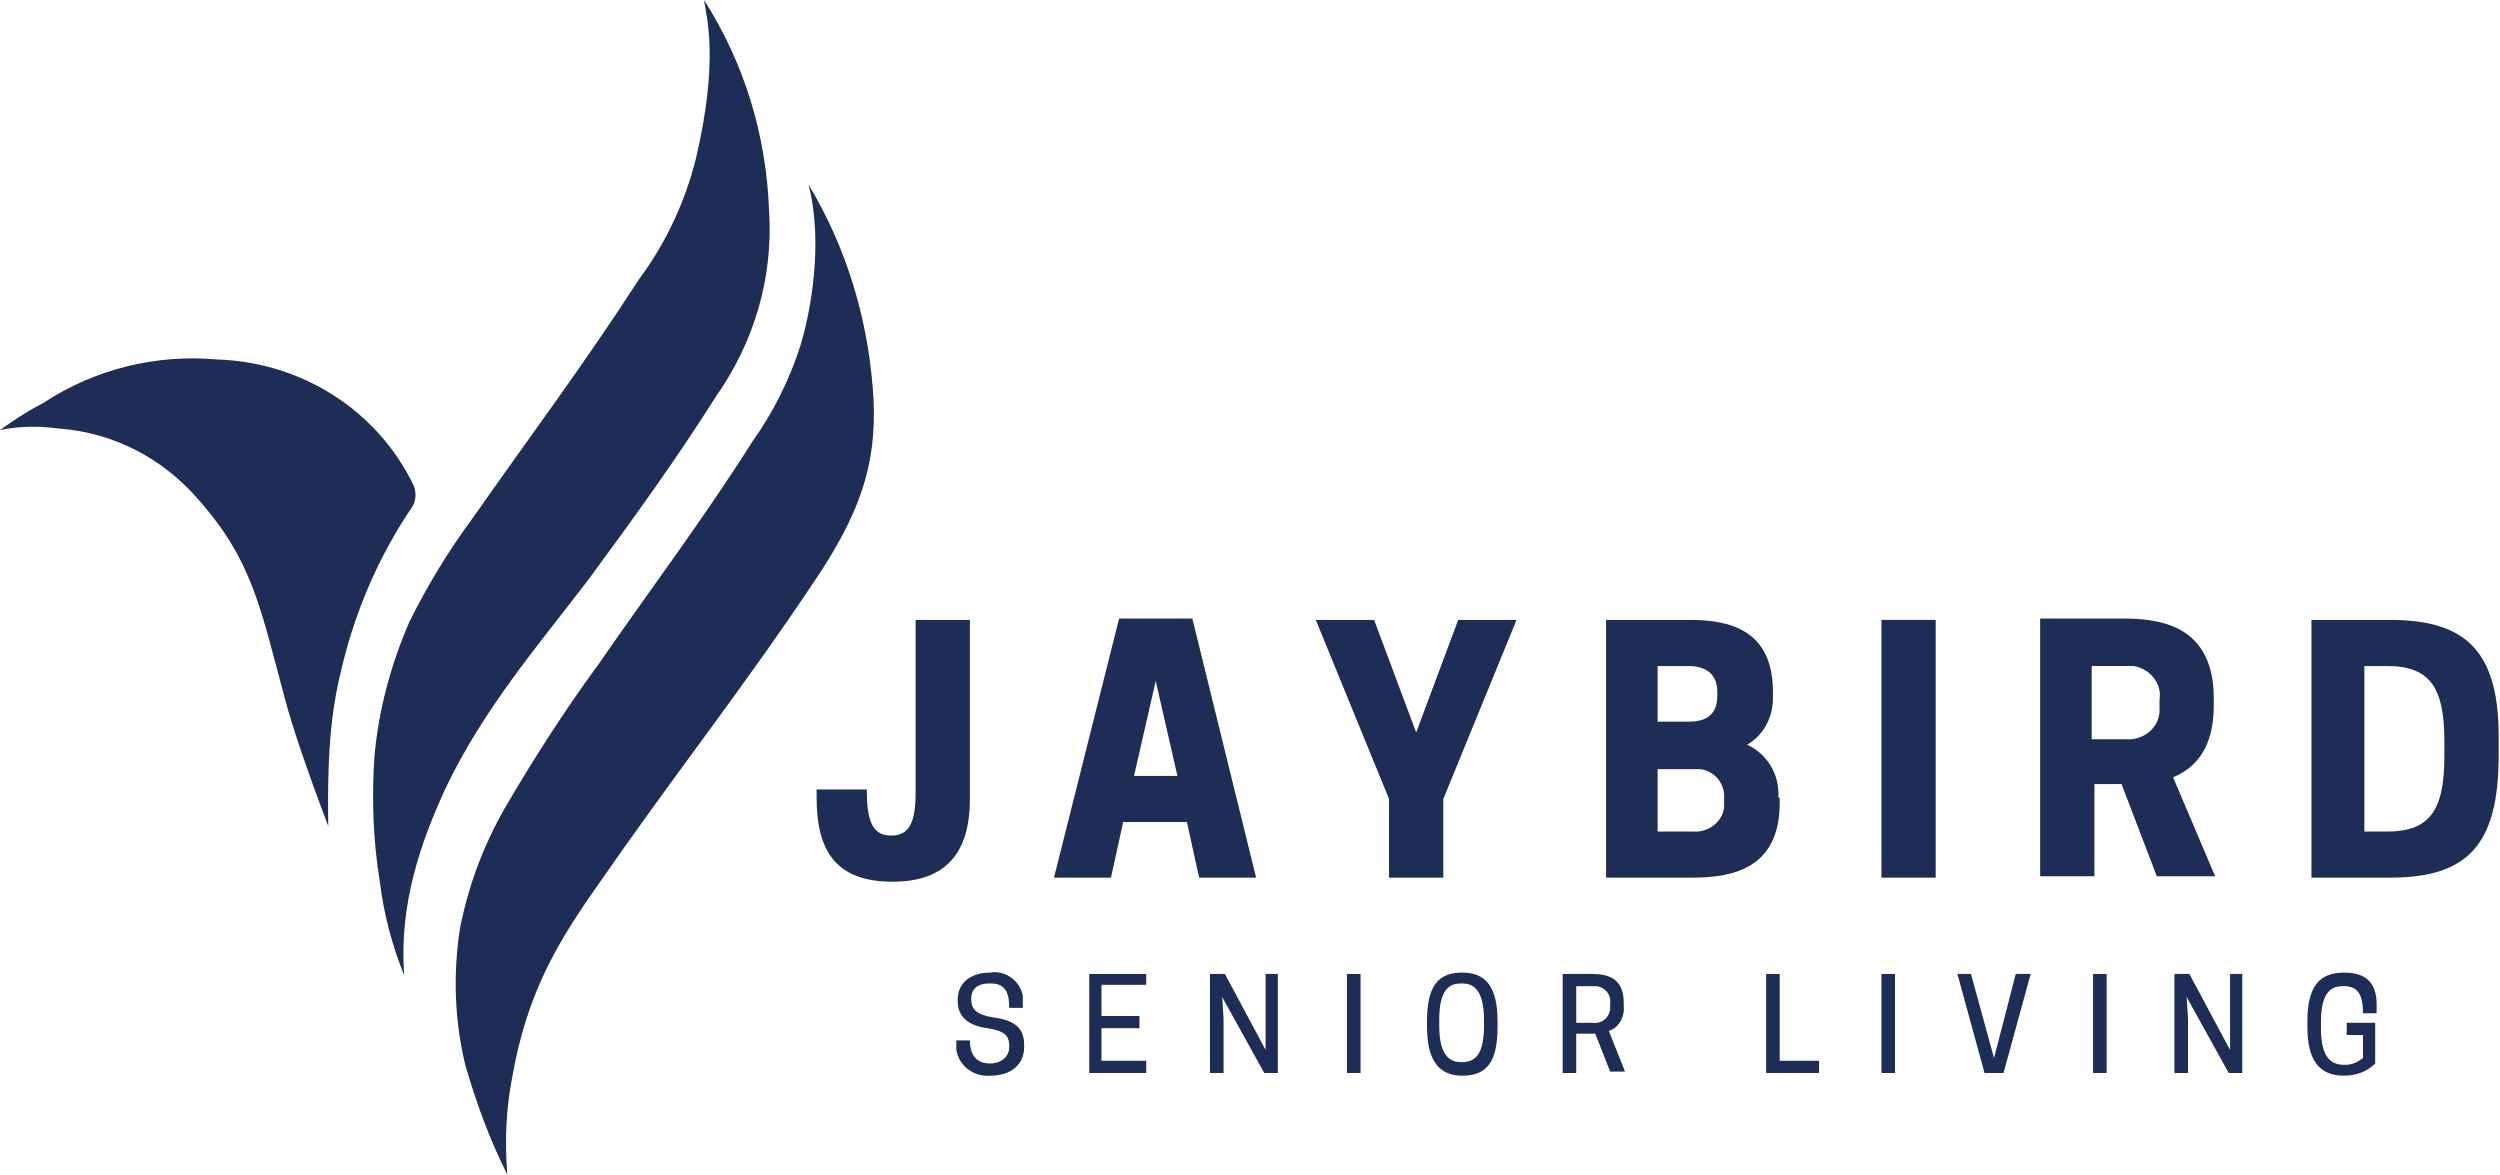 <?xml version="1.0" encoding="UTF-8"?>
<!-- Generator: Adobe Illustrator 26.2.1, SVG Export Plug-In . SVG Version: 6.00 Build 0)  -->
<svg xmlns="http://www.w3.org/2000/svg" xmlns:xlink="http://www.w3.org/1999/xlink" version="1.1" id="Слой_1" x="0px" y="0px" viewBox="0 0 184.3 86.6" style="enable-background:new 0 0 184.3 86.6;" xml:space="preserve">
<style type="text/css">
	.st0{fill:#1D2D55;}
</style>
<g>
	<path class="st0" d="M71.5,45.7h-4v12.7c0,2.1-0.4,3.2-1.8,3.2c-1.4,0-1.8-1.1-1.8-3.4h-3.7v0.6c0,3.9,1.4,6.2,5.6,6.2   c4,0,5.7-2.2,5.7-6.1V45.7z"></path>
	<path class="st0" d="M87.9,45.6h-5.4l-4.8,19.1h4.2l0.9-4.1h4.7l0.9,4.1h4.2L87.9,45.6z M83.6,57.2l1.6-7l1.6,7H83.6z"></path>
	<polygon class="st0" points="104.4,54 101.3,45.7 97,45.7 102.4,58.9 102.4,64.7 106.4,64.7 106.4,58.9 111.8,45.7 107.5,45.7  "></polygon>
	<path class="st0" d="M131.1,58.8c0.1-1.7-0.8-3.2-2.3-3.9c1.2-0.7,1.9-2,1.9-3.4V51c0-4.5-3.1-5.3-6.1-5.3h-6.2v19h6.4   c3.1,0,6.4-0.8,6.4-5.5V58.8z M122.2,49.1h2.3c1,0,2.1,0.4,2.1,1.9v0.3c0,1.6-1.1,1.9-2.1,1.9h-2.3V49.1z M127.1,59.1   c0,0.1,0,0.3,0,0.4c-0.1,1.1-1.2,1.9-2.3,1.8h-2.6v-4.6l2.6,0c0.1,0,0.3,0,0.5,0c1.1,0.1,1.9,1.1,1.8,2.2V59.1z"></path>
	<rect x="138.7" y="45.7" class="st0" width="4" height="19"></rect>
	<path class="st0" d="M160.2,57.3c1.7-0.7,3-2.2,3-5.3v-0.5c0-5.1-3.5-5.9-6.6-5.9h-6.2v19h4v-6.8h2l2.6,6.8h4.3L160.2,57.3z    M159.2,52.5c-0.1,1.2-1.2,2.1-2.5,2h-2.5v-5.4h2.5c0.2,0,0.4,0,0.6,0c1.2,0.2,2.1,1.3,1.9,2.5v0.2   C159.2,52.1,159.2,52.3,159.2,52.5z"></path>
	<path class="st0" d="M176.2,45.7h-5.8v19h5.8l0,0c5.7,0,8-2.4,8-9v-1C184.3,48.1,181.9,45.7,176.2,45.7z M180.2,55.7   c0,3.8-0.9,5.6-4.2,5.6l-1.7,0V49.1h1.7c3.3,0,4.2,1.8,4.2,5.6V55.7z"></path>
	<path class="st0" d="M73.2,75c-1.2-0.2-1.6-0.6-1.6-1.3v-0.1c0-0.7,0.5-1.1,1.3-1.1H73c1,0,1.4,0.5,1.4,1.8h1v-0.2   c0-0.2,0-0.4,0-0.7c-0.2-1.1-1.3-1.9-2.4-1.7c-1.5,0-2.4,0.8-2.4,2v0.1l0,0c0,1.1,0.7,1.8,2.2,2c1.2,0.2,1.6,0.5,1.6,1.3v0.1   c0,0.7-0.6,1.2-1.4,1.2H73c-0.9,0-1.5-0.5-1.5-1.7h-1v0.1c0,0.2,0,0.4,0,0.6c0.2,1.2,1.3,2,2.5,1.9c1.5,0,2.5-0.8,2.5-2.1V77   C75.5,75.8,74.8,75.2,73.2,75z"></path>
	<polygon class="st0" points="81.2,75.8 84,75.8 84,74.9 81.2,74.9 81.2,72.6 84.5,72.6 84.5,71.8 80.3,71.8 80.3,79.1 84.5,79.1    84.5,78.2 81.2,78.2  "></polygon>
	<polygon class="st0" points="93.3,71.8 93.3,75.7 93.3,77.4 90.3,71.8 89.2,71.8 89.2,79.1 90.2,79.1 90.2,75.1 90.1,73.5    93.2,79.1 94.2,79.1 94.2,71.8  "></polygon>
	<rect x="99.3" y="71.8" class="st0" width="1" height="7.3"></rect>
	<path class="st0" d="M107.8,71.7c-1.8,0-2.6,1-2.6,3.6v0.4c0,2.5,0.9,3.6,2.6,3.6c1.8,0,2.6-1,2.6-3.6v-0.4   C110.4,72.7,109.5,71.7,107.8,71.7z M109.4,75.6c0,1.9-0.5,2.7-1.6,2.7h-0.1c-1.1,0-1.6-0.9-1.6-2.7v-0.4c0-1.9,0.5-2.7,1.6-2.7   h0.1c1.1,0,1.6,0.9,1.6,2.7V75.6z"></path>
	<path class="st0" d="M119.7,74.1v-0.2c0-1.8-1.2-2.1-2.3-2.1h-2.2v7.3h1l0-2.9h1.4l1.1,2.8h1.1l-1.2-3   C119.3,75.8,119.8,75,119.7,74.1z M118.7,74.1c0,0.1,0,0.2,0,0.3c-0.1,0.7-0.7,1.1-1.3,1h-1.2v-2.7h1.2c0.1,0,0.2,0,0.3,0   c0.7,0.1,1.1,0.7,1,1.3V74.1z"></path>
	<polygon class="st0" points="131.2,71.8 130.2,71.8 130.2,79.1 134.1,79.1 134.1,78.2 131.2,78.2  "></polygon>
	<rect x="138.7" y="71.8" class="st0" width="1" height="7.3"></rect>
	<polygon class="st0" points="147,78 145.3,71.8 144.3,71.8 146.3,79.1 147.7,79.1 149.7,71.8 148.6,71.8  "></polygon>
	<rect x="154.3" y="71.8" class="st0" width="1" height="7.3"></rect>
	<polygon class="st0" points="164.4,75.7 164.4,77.4 161.4,71.8 160.3,71.8 160.3,79.1 161.3,79.1 161.3,75.1 161.2,73.5    164.3,79.1 165.3,79.1 165.3,71.8 164.4,71.8  "></polygon>
	<path class="st0" d="M172.8,71.7c-1.8,0-2.7,1-2.7,3.6v0.4v0c0,2.5,0.9,3.6,2.7,3.6c0.9,0,1.7-0.3,2.3-0.9v-3h-2.1v0.9h1.2v1.7   c-0.4,0.3-0.8,0.5-1.3,0.5h-0.1c-1.2,0-1.7-0.9-1.7-2.7v-0.4c0-1.9,0.5-2.7,1.6-2.7h0.1c1,0,1.4,0.6,1.4,2h1v-0.3   C175.3,72.5,174.5,71.7,172.8,71.7z"></path>
	<polygon class="st0" points="24.2,60.9 24.2,60.9 24.2,60.9  "></polygon>
	<path class="st0" d="M30.3,37.5c0.4-0.5,0.4-1.2,0.2-1.7c-2.7-5.6-8.3-9.1-14.5-9.3c-4.5-0.4-9,0.7-12.8,3.2C1.7,30.5,1,31,0,31.7   c1.5-0.3,2.9-0.3,4.4-0.1c4,0.3,7.6,2.2,10.2,5.2c4,4.5,4.6,8,6.4,14.7c0.5,1.9,1.6,5.2,3.2,9.4c-0.1-6,0.3-9,1.1-12.1   C26.3,44.8,28,40.9,30.3,37.5z"></path>
	<path class="st0" d="M37.4,86.6C37.4,86.6,37.4,86.6,37.4,86.6C37.4,86.6,37.4,86.6,37.4,86.6L37.4,86.6z"></path>
	<path class="st0" d="M64.4,29.5c-0.3-5.6-1.9-11.1-4.8-15.9c1.1,4.2,0.2,9.3-0.6,11.9c-0.8,2.5-2,4.9-3.5,7   c-3.6,5.7-7.6,11-11.4,16.5c-2.5,3.4-4.8,7-6.9,10.6c-1.6,2.8-2.7,5.8-3.3,8.9c-0.5,3.3-0.4,6.7,0.4,10c0.8,2.8,1.8,5.5,3.1,8.1   c-0.2-2.5-0.1-4.9,0.4-7.4c1.4-7.7,4.6-11.5,8.2-16.7c4.6-6.5,9.4-12.7,13.8-19.3C63.5,37.8,64.6,34.2,64.4,29.5z"></path>
	<path class="st0" d="M43.4,42.7c3.3-4.5,6.3-8.6,9.4-13.5c2.8-4,4.2-8.7,3.9-13.6C56.5,10,54.9,4.7,51.9,0   c0.2,1.3,1.1,4.5-0.6,11.7c-0.8,3.2-2.2,6.2-4.2,8.9c-4,6.2-8.2,11.8-12.4,17.8c-1.7,2.3-3.2,4.8-4.5,7.4c-1.4,3.2-2.3,6.6-2.6,10   c-0.2,3.1-0.1,6.1,0.4,9.2c0.3,2.4,0.9,4.7,1.8,6.9c-0.4-5.2,1.2-9.8,3.1-13.9C35.7,52.2,39.5,47.8,43.4,42.7z"></path>
</g>
</svg>
